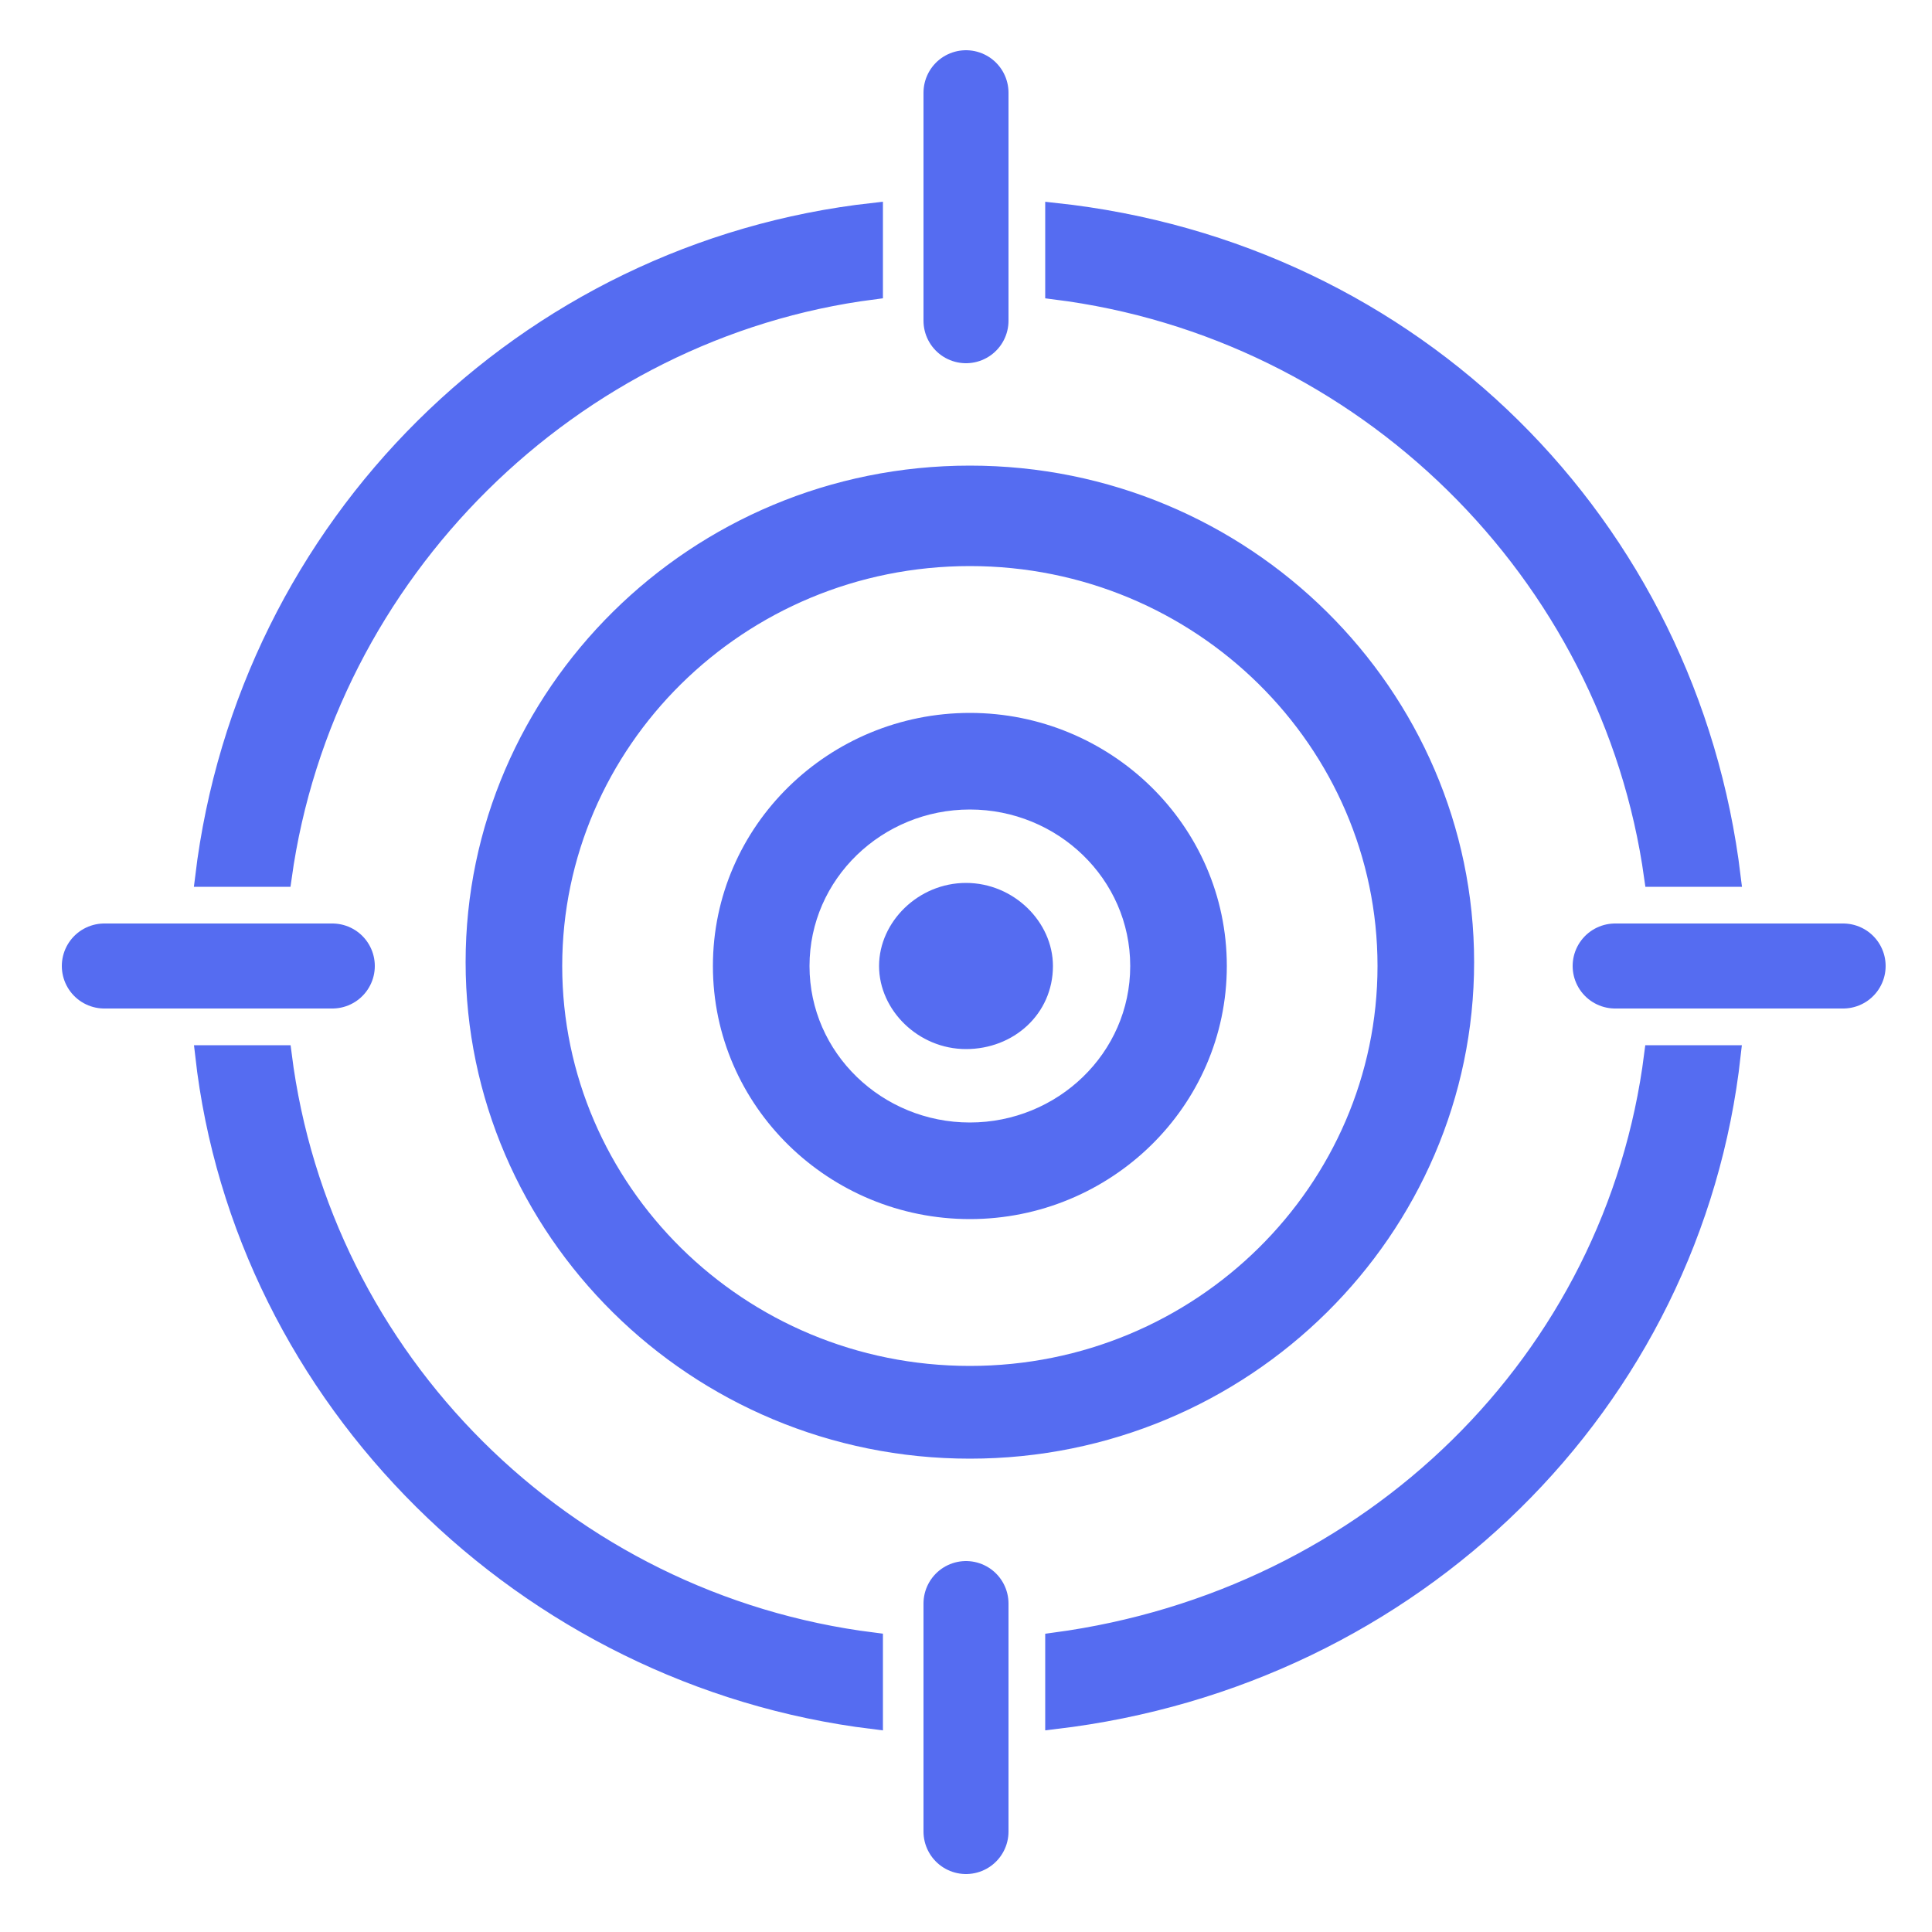 <?xml version="1.0" encoding="utf-8"?>
<svg xmlns="http://www.w3.org/2000/svg" id="Layer_1" version="1.1" viewBox="0 0 50 50">
  
  <defs>
    <style>
      .st0 {
        fill: none;
        stroke-linecap: round;
        stroke-width: 2.2px;
      }

      .st0, .st1 {
        stroke: #556cf1;
        stroke-miterlimit: 10;
      }

      .st1 {
        fill: #556cf1;
        stroke-width: .5px;
      }
    </style>
  </defs>
  <g>
    <path class="st1" d="M5.3,22.7h2c1.1-7.9,7.5-14.2,15.3-15.2v-2C13.6,6.5,6.4,13.6,5.3,22.7h0ZM7.3,27.3h-2c1,8.9,8.3,16.1,17.3,17.2v-2c-8-1-14.3-7.3-15.3-15.2h0ZM42.8,27.3c-1,7.9-7.3,14.1-15.5,15.2v2c9.3-1.1,16.5-8.2,17.5-17.2h-2ZM27.3,5.5v2c8,1,14.4,7.3,15.5,15.2h2c-1.1-9.1-8.2-16.2-17.5-17.2h0Z"/>
    <path class="st1" d="M25.1,35.6c-6,0-10.8-4.8-10.8-10.6s4.8-10.6,10.8-10.6,10.8,4.8,10.8,10.6-4.8,10.6-10.8,10.6h0ZM25.1,12.3c-7.1,0-12.8,5.7-12.8,12.6s5.7,12.6,12.8,12.6,12.8-5.7,12.8-12.6-5.7-12.6-12.8-12.6h0Z"/>
    <path class="st1" d="M25.1,29.3c-2.4,0-4.4-1.9-4.4-4.3s2-4.3,4.4-4.3,4.4,1.9,4.4,4.3-2,4.3-4.4,4.3h0ZM25.1,18.7c-3.5,0-6.4,2.8-6.4,6.3s2.9,6.3,6.4,6.3,6.4-2.8,6.4-6.3-2.9-6.3-6.4-6.3h0Z"/>
    <path class="st1" d="M27,25c0,1.1-.9,1.9-2,1.9s-2-.9-2-1.9.9-1.9,2-1.9,2,.9,2,1.9h0Z"/>
  </g>
  <line class="st0" x1="41.8" y1="25" x2="47.7" y2="25"/>
  <line class="st0" x1="2.7" y1="25" x2="8.6" y2="25"/>
  <line class="st0" x1="25" y1="8.3" x2="25" y2="2.4"/>
  <line class="st0" x1="25" y1="47.4" x2="25" y2="41.5"/>
</svg>